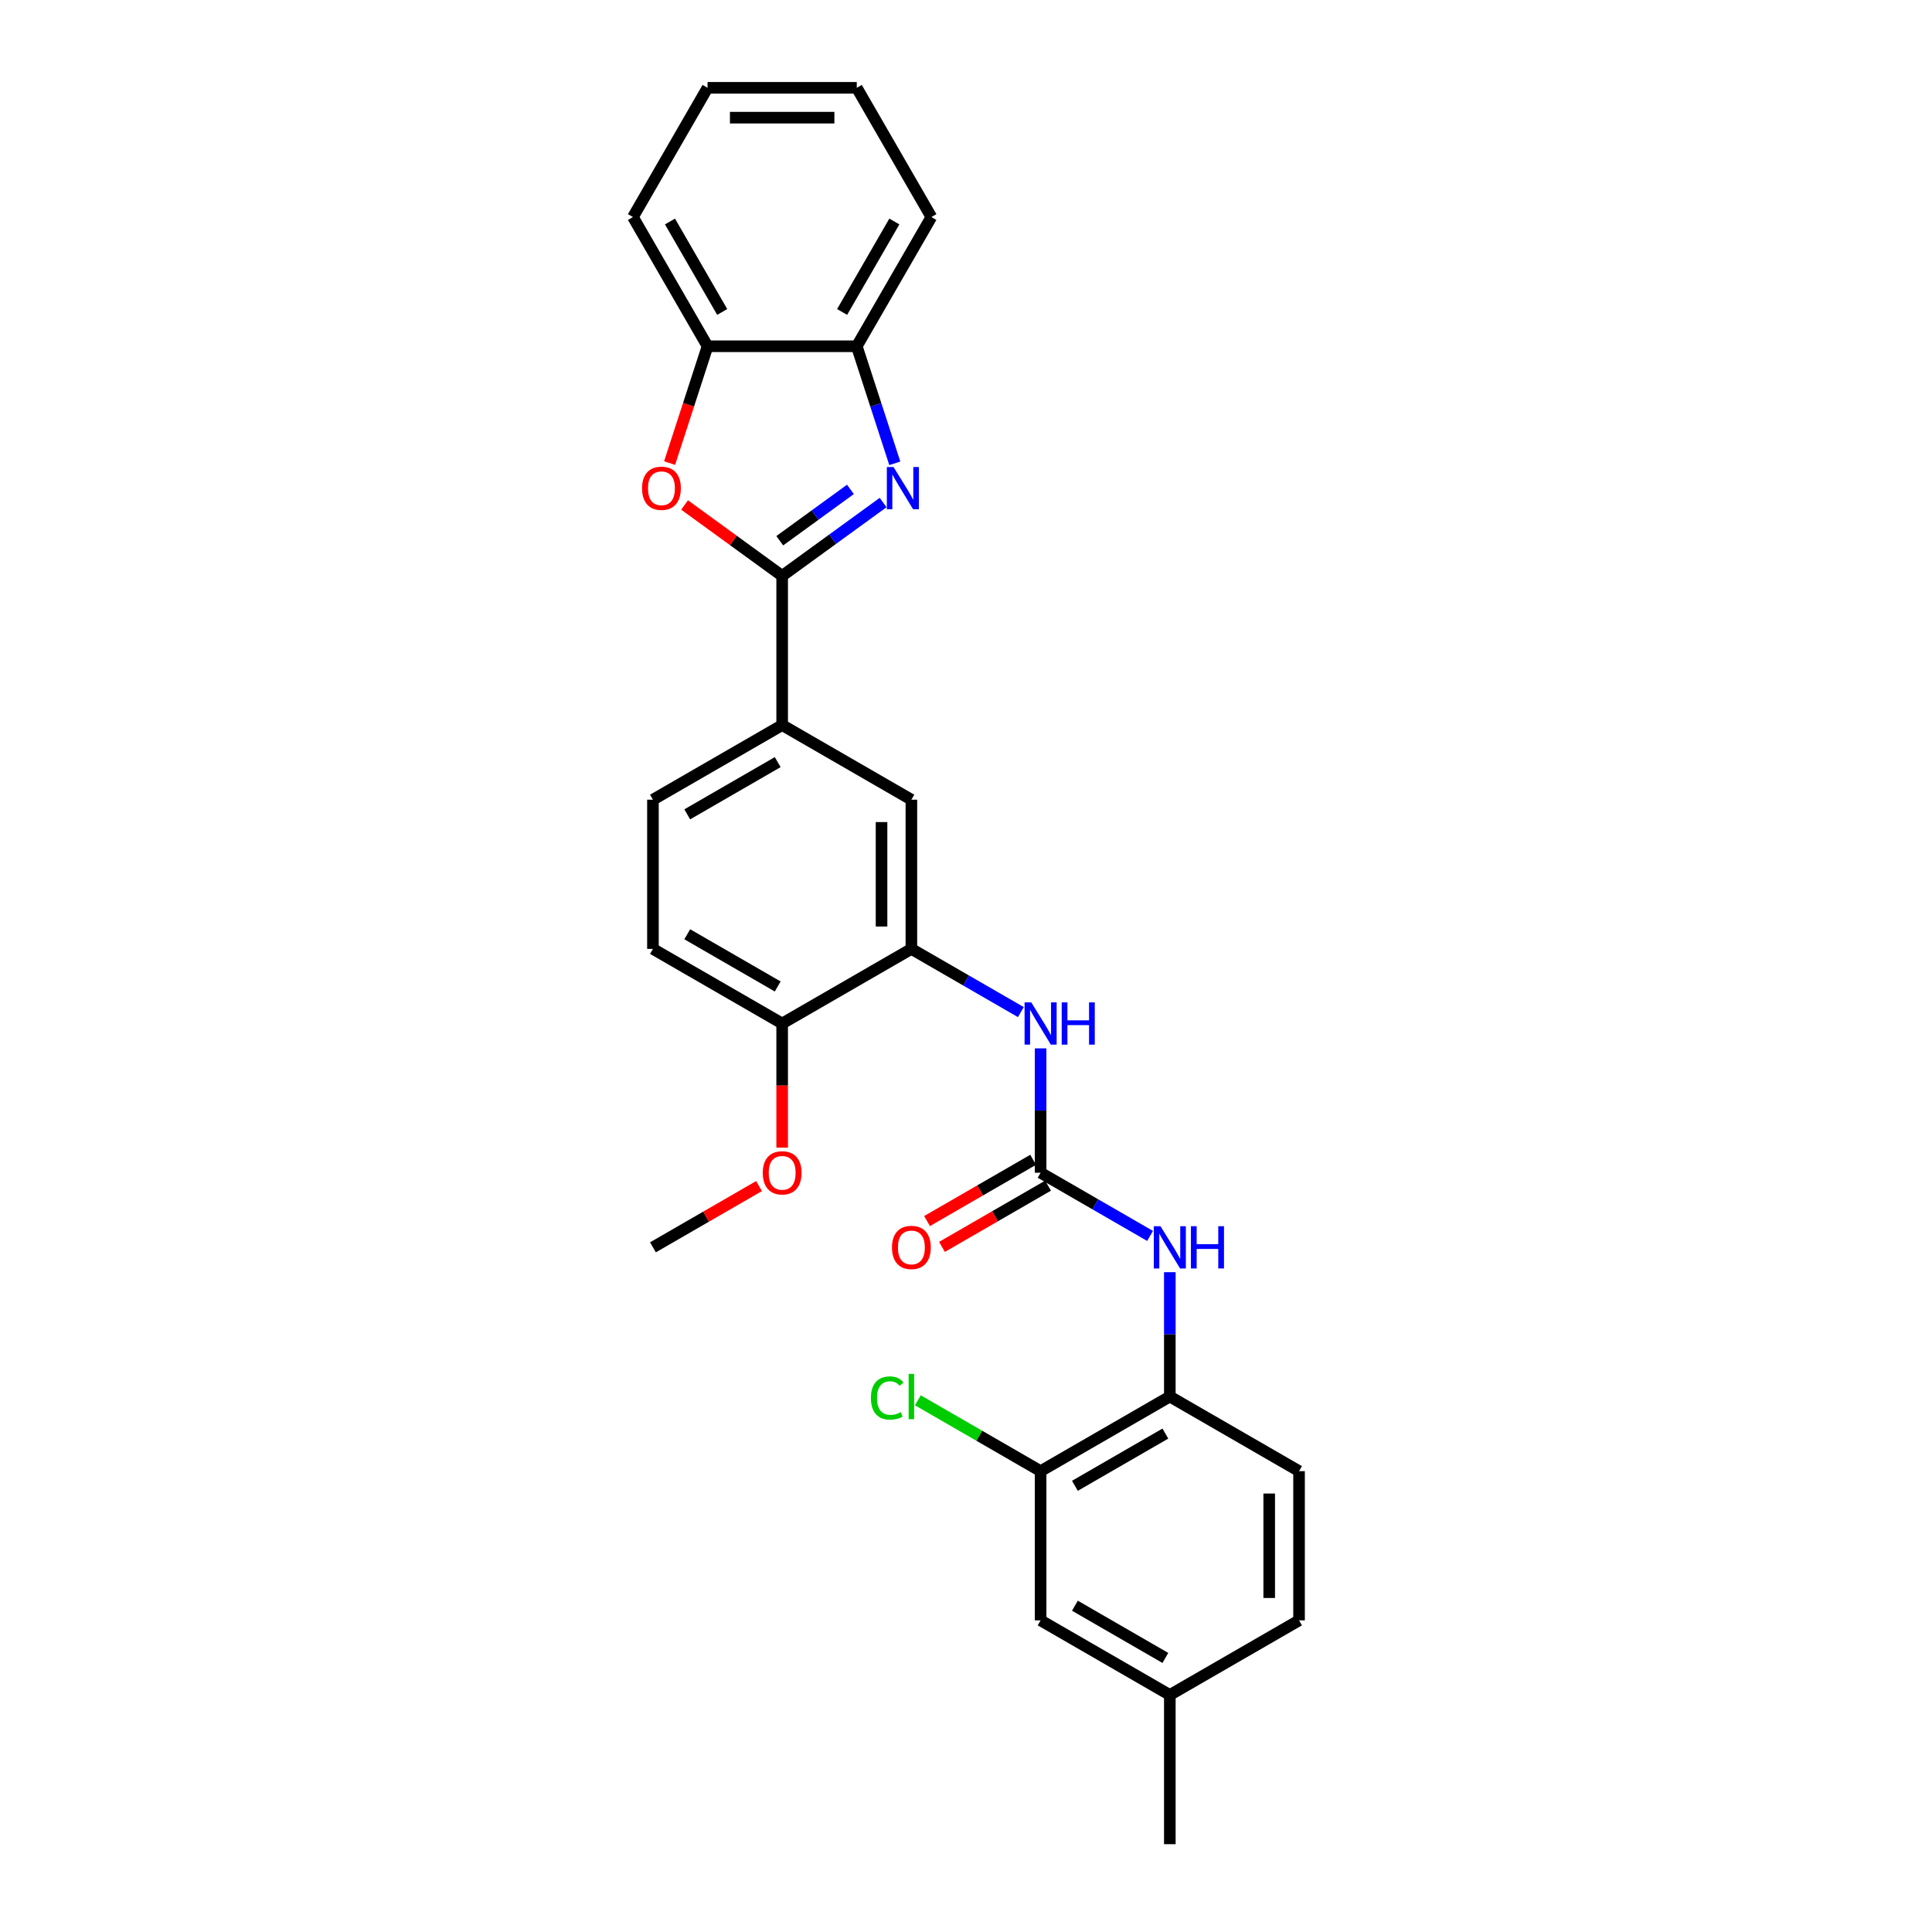 <?xml version='1.0' encoding='iso-8859-1'?>
<svg version='1.1' baseProfile='full'
              xmlns='http://www.w3.org/2000/svg'
                      xmlns:rdkit='http://www.rdkit.org/xml'
                      xmlns:xlink='http://www.w3.org/1999/xlink'
                  xml:space='preserve'
width='1000px' height='1000px' viewBox='0 0 1000 1000'>
<!-- END OF HEADER -->
<rect style='opacity:1.0;fill:#FFFFFF;stroke:none' width='1000' height='1000' x='0' y='0'> </rect>
<path class='bond-0' d='M 404.846,298.072 L 430.974,279.089' style='fill:none;fill-rule:evenodd;stroke:#000000;stroke-width:6px;stroke-linecap:butt;stroke-linejoin:miter;stroke-opacity:1' />
<path class='bond-0' d='M 430.974,279.089 L 457.103,260.106' style='fill:none;fill-rule:evenodd;stroke:#0000FF;stroke-width:6px;stroke-linecap:butt;stroke-linejoin:miter;stroke-opacity:1' />
<path class='bond-0' d='M 403.605,279.881 L 421.895,266.593' style='fill:none;fill-rule:evenodd;stroke:#000000;stroke-width:6px;stroke-linecap:butt;stroke-linejoin:miter;stroke-opacity:1' />
<path class='bond-0' d='M 421.895,266.593 L 440.185,253.304' style='fill:none;fill-rule:evenodd;stroke:#0000FF;stroke-width:6px;stroke-linecap:butt;stroke-linejoin:miter;stroke-opacity:1' />
<path class='bond-1' d='M 404.846,298.072 L 379.591,279.723' style='fill:none;fill-rule:evenodd;stroke:#000000;stroke-width:6px;stroke-linecap:butt;stroke-linejoin:miter;stroke-opacity:1' />
<path class='bond-1' d='M 379.591,279.723 L 354.335,261.374' style='fill:none;fill-rule:evenodd;stroke:#FF0000;stroke-width:6px;stroke-linecap:butt;stroke-linejoin:miter;stroke-opacity:1' />
<path class='bond-5' d='M 404.846,298.072 L 404.846,375.305' style='fill:none;fill-rule:evenodd;stroke:#000000;stroke-width:6px;stroke-linecap:butt;stroke-linejoin:miter;stroke-opacity:1' />
<path class='bond-6' d='M 463.148,239.81 L 453.305,209.517' style='fill:none;fill-rule:evenodd;stroke:#0000FF;stroke-width:6px;stroke-linecap:butt;stroke-linejoin:miter;stroke-opacity:1' />
<path class='bond-6' d='M 453.305,209.517 L 443.462,179.224' style='fill:none;fill-rule:evenodd;stroke:#000000;stroke-width:6px;stroke-linecap:butt;stroke-linejoin:miter;stroke-opacity:1' />
<path class='bond-8' d='M 346.585,239.686 L 356.407,209.455' style='fill:none;fill-rule:evenodd;stroke:#FF0000;stroke-width:6px;stroke-linecap:butt;stroke-linejoin:miter;stroke-opacity:1' />
<path class='bond-8' d='M 356.407,209.455 L 366.23,179.224' style='fill:none;fill-rule:evenodd;stroke:#000000;stroke-width:6px;stroke-linecap:butt;stroke-linejoin:miter;stroke-opacity:1' />
<path class='bond-2' d='M 538.616,607.001 L 538.616,574.818' style='fill:none;fill-rule:evenodd;stroke:#000000;stroke-width:6px;stroke-linecap:butt;stroke-linejoin:miter;stroke-opacity:1' />
<path class='bond-2' d='M 538.616,574.818 L 538.616,542.636' style='fill:none;fill-rule:evenodd;stroke:#0000FF;stroke-width:6px;stroke-linecap:butt;stroke-linejoin:miter;stroke-opacity:1' />
<path class='bond-7' d='M 538.616,607.001 L 566.946,623.357' style='fill:none;fill-rule:evenodd;stroke:#000000;stroke-width:6px;stroke-linecap:butt;stroke-linejoin:miter;stroke-opacity:1' />
<path class='bond-7' d='M 566.946,623.357 L 595.275,639.713' style='fill:none;fill-rule:evenodd;stroke:#0000FF;stroke-width:6px;stroke-linecap:butt;stroke-linejoin:miter;stroke-opacity:1' />
<path class='bond-13' d='M 534.754,600.312 L 507.297,616.165' style='fill:none;fill-rule:evenodd;stroke:#000000;stroke-width:6px;stroke-linecap:butt;stroke-linejoin:miter;stroke-opacity:1' />
<path class='bond-13' d='M 507.297,616.165 L 479.84,632.017' style='fill:none;fill-rule:evenodd;stroke:#FF0000;stroke-width:6px;stroke-linecap:butt;stroke-linejoin:miter;stroke-opacity:1' />
<path class='bond-13' d='M 542.478,613.689 L 515.021,629.542' style='fill:none;fill-rule:evenodd;stroke:#000000;stroke-width:6px;stroke-linecap:butt;stroke-linejoin:miter;stroke-opacity:1' />
<path class='bond-13' d='M 515.021,629.542 L 487.564,645.394' style='fill:none;fill-rule:evenodd;stroke:#FF0000;stroke-width:6px;stroke-linecap:butt;stroke-linejoin:miter;stroke-opacity:1' />
<path class='bond-3' d='M 471.731,491.153 L 471.731,413.921' style='fill:none;fill-rule:evenodd;stroke:#000000;stroke-width:6px;stroke-linecap:butt;stroke-linejoin:miter;stroke-opacity:1' />
<path class='bond-3' d='M 456.285,479.568 L 456.285,425.505' style='fill:none;fill-rule:evenodd;stroke:#000000;stroke-width:6px;stroke-linecap:butt;stroke-linejoin:miter;stroke-opacity:1' />
<path class='bond-4' d='M 471.731,491.153 L 500.061,507.509' style='fill:none;fill-rule:evenodd;stroke:#000000;stroke-width:6px;stroke-linecap:butt;stroke-linejoin:miter;stroke-opacity:1' />
<path class='bond-4' d='M 500.061,507.509 L 528.391,523.865' style='fill:none;fill-rule:evenodd;stroke:#0000FF;stroke-width:6px;stroke-linecap:butt;stroke-linejoin:miter;stroke-opacity:1' />
<path class='bond-29' d='M 471.731,491.153 L 404.846,529.769' style='fill:none;fill-rule:evenodd;stroke:#000000;stroke-width:6px;stroke-linecap:butt;stroke-linejoin:miter;stroke-opacity:1' />
<path class='bond-10' d='M 404.846,375.305 L 471.731,413.921' style='fill:none;fill-rule:evenodd;stroke:#000000;stroke-width:6px;stroke-linecap:butt;stroke-linejoin:miter;stroke-opacity:1' />
<path class='bond-15' d='M 404.846,375.305 L 337.961,413.921' style='fill:none;fill-rule:evenodd;stroke:#000000;stroke-width:6px;stroke-linecap:butt;stroke-linejoin:miter;stroke-opacity:1' />
<path class='bond-15' d='M 402.537,394.474 L 355.717,421.505' style='fill:none;fill-rule:evenodd;stroke:#000000;stroke-width:6px;stroke-linecap:butt;stroke-linejoin:miter;stroke-opacity:1' />
<path class='bond-22' d='M 443.462,179.224 L 482.078,112.34' style='fill:none;fill-rule:evenodd;stroke:#000000;stroke-width:6px;stroke-linecap:butt;stroke-linejoin:miter;stroke-opacity:1' />
<path class='bond-22' d='M 435.878,161.469 L 462.909,114.649' style='fill:none;fill-rule:evenodd;stroke:#000000;stroke-width:6px;stroke-linecap:butt;stroke-linejoin:miter;stroke-opacity:1' />
<path class='bond-28' d='M 443.462,179.224 L 366.23,179.224' style='fill:none;fill-rule:evenodd;stroke:#000000;stroke-width:6px;stroke-linecap:butt;stroke-linejoin:miter;stroke-opacity:1' />
<path class='bond-9' d='M 605.501,658.484 L 605.501,690.666' style='fill:none;fill-rule:evenodd;stroke:#0000FF;stroke-width:6px;stroke-linecap:butt;stroke-linejoin:miter;stroke-opacity:1' />
<path class='bond-9' d='M 605.501,690.666 L 605.501,722.849' style='fill:none;fill-rule:evenodd;stroke:#000000;stroke-width:6px;stroke-linecap:butt;stroke-linejoin:miter;stroke-opacity:1' />
<path class='bond-23' d='M 366.23,179.224 L 327.614,112.34' style='fill:none;fill-rule:evenodd;stroke:#000000;stroke-width:6px;stroke-linecap:butt;stroke-linejoin:miter;stroke-opacity:1' />
<path class='bond-23' d='M 373.815,161.469 L 346.783,114.649' style='fill:none;fill-rule:evenodd;stroke:#000000;stroke-width:6px;stroke-linecap:butt;stroke-linejoin:miter;stroke-opacity:1' />
<path class='bond-11' d='M 605.501,722.849 L 538.616,761.465' style='fill:none;fill-rule:evenodd;stroke:#000000;stroke-width:6px;stroke-linecap:butt;stroke-linejoin:miter;stroke-opacity:1' />
<path class='bond-11' d='M 603.191,742.019 L 556.372,769.05' style='fill:none;fill-rule:evenodd;stroke:#000000;stroke-width:6px;stroke-linecap:butt;stroke-linejoin:miter;stroke-opacity:1' />
<path class='bond-16' d='M 605.501,722.849 L 672.386,761.465' style='fill:none;fill-rule:evenodd;stroke:#000000;stroke-width:6px;stroke-linecap:butt;stroke-linejoin:miter;stroke-opacity:1' />
<path class='bond-14' d='M 538.616,761.465 L 538.616,838.697' style='fill:none;fill-rule:evenodd;stroke:#000000;stroke-width:6px;stroke-linecap:butt;stroke-linejoin:miter;stroke-opacity:1' />
<path class='bond-18' d='M 538.616,761.465 L 506.85,743.125' style='fill:none;fill-rule:evenodd;stroke:#000000;stroke-width:6px;stroke-linecap:butt;stroke-linejoin:miter;stroke-opacity:1' />
<path class='bond-18' d='M 506.85,743.125 L 475.083,724.784' style='fill:none;fill-rule:evenodd;stroke:#00CC00;stroke-width:6px;stroke-linecap:butt;stroke-linejoin:miter;stroke-opacity:1' />
<path class='bond-12' d='M 404.846,529.769 L 337.961,491.153' style='fill:none;fill-rule:evenodd;stroke:#000000;stroke-width:6px;stroke-linecap:butt;stroke-linejoin:miter;stroke-opacity:1' />
<path class='bond-12' d='M 402.537,510.599 L 355.717,483.568' style='fill:none;fill-rule:evenodd;stroke:#000000;stroke-width:6px;stroke-linecap:butt;stroke-linejoin:miter;stroke-opacity:1' />
<path class='bond-21' d='M 404.846,529.769 L 404.846,561.89' style='fill:none;fill-rule:evenodd;stroke:#000000;stroke-width:6px;stroke-linecap:butt;stroke-linejoin:miter;stroke-opacity:1' />
<path class='bond-21' d='M 404.846,561.89 L 404.846,594.011' style='fill:none;fill-rule:evenodd;stroke:#FF0000;stroke-width:6px;stroke-linecap:butt;stroke-linejoin:miter;stroke-opacity:1' />
<path class='bond-31' d='M 538.616,838.697 L 605.501,877.313' style='fill:none;fill-rule:evenodd;stroke:#000000;stroke-width:6px;stroke-linecap:butt;stroke-linejoin:miter;stroke-opacity:1' />
<path class='bond-31' d='M 556.372,831.113 L 603.191,858.144' style='fill:none;fill-rule:evenodd;stroke:#000000;stroke-width:6px;stroke-linecap:butt;stroke-linejoin:miter;stroke-opacity:1' />
<path class='bond-17' d='M 337.961,413.921 L 337.961,491.153' style='fill:none;fill-rule:evenodd;stroke:#000000;stroke-width:6px;stroke-linecap:butt;stroke-linejoin:miter;stroke-opacity:1' />
<path class='bond-20' d='M 672.386,761.465 L 672.386,838.697' style='fill:none;fill-rule:evenodd;stroke:#000000;stroke-width:6px;stroke-linecap:butt;stroke-linejoin:miter;stroke-opacity:1' />
<path class='bond-20' d='M 656.94,773.05 L 656.94,827.112' style='fill:none;fill-rule:evenodd;stroke:#000000;stroke-width:6px;stroke-linecap:butt;stroke-linejoin:miter;stroke-opacity:1' />
<path class='bond-19' d='M 605.501,877.313 L 672.386,838.697' style='fill:none;fill-rule:evenodd;stroke:#000000;stroke-width:6px;stroke-linecap:butt;stroke-linejoin:miter;stroke-opacity:1' />
<path class='bond-24' d='M 605.501,877.313 L 605.501,954.545' style='fill:none;fill-rule:evenodd;stroke:#000000;stroke-width:6px;stroke-linecap:butt;stroke-linejoin:miter;stroke-opacity:1' />
<path class='bond-25' d='M 392.875,613.912 L 365.418,629.765' style='fill:none;fill-rule:evenodd;stroke:#FF0000;stroke-width:6px;stroke-linecap:butt;stroke-linejoin:miter;stroke-opacity:1' />
<path class='bond-25' d='M 365.418,629.765 L 337.961,645.617' style='fill:none;fill-rule:evenodd;stroke:#000000;stroke-width:6px;stroke-linecap:butt;stroke-linejoin:miter;stroke-opacity:1' />
<path class='bond-27' d='M 482.078,112.34 L 443.462,45.455' style='fill:none;fill-rule:evenodd;stroke:#000000;stroke-width:6px;stroke-linecap:butt;stroke-linejoin:miter;stroke-opacity:1' />
<path class='bond-26' d='M 327.614,112.34 L 366.23,45.455' style='fill:none;fill-rule:evenodd;stroke:#000000;stroke-width:6px;stroke-linecap:butt;stroke-linejoin:miter;stroke-opacity:1' />
<path class='bond-30' d='M 366.23,45.455 L 443.462,45.455' style='fill:none;fill-rule:evenodd;stroke:#000000;stroke-width:6px;stroke-linecap:butt;stroke-linejoin:miter;stroke-opacity:1' />
<path class='bond-30' d='M 377.815,60.901 L 431.877,60.901' style='fill:none;fill-rule:evenodd;stroke:#000000;stroke-width:6px;stroke-linecap:butt;stroke-linejoin:miter;stroke-opacity:1' />
<path  class='atom-1' d='M 462.493 241.741
L 469.661 253.325
Q 470.371 254.468, 471.514 256.538
Q 472.657 258.608, 472.719 258.732
L 472.719 241.741
L 475.623 241.741
L 475.623 263.613
L 472.626 263.613
L 464.934 250.947
Q 464.038 249.464, 463.08 247.765
Q 462.154 246.066, 461.876 245.54
L 461.876 263.613
L 459.033 263.613
L 459.033 241.741
L 462.493 241.741
' fill='#0000FF'/>
<path  class='atom-2' d='M 332.324 252.738
Q 332.324 247.487, 334.919 244.552
Q 337.514 241.617, 342.364 241.617
Q 347.214 241.617, 349.809 244.552
Q 352.404 247.487, 352.404 252.738
Q 352.404 258.052, 349.778 261.079
Q 347.152 264.076, 342.364 264.076
Q 337.545 264.076, 334.919 261.079
Q 332.324 258.083, 332.324 252.738
M 342.364 261.605
Q 345.7 261.605, 347.492 259.38
Q 349.315 257.125, 349.315 252.738
Q 349.315 248.444, 347.492 246.282
Q 345.7 244.088, 342.364 244.088
Q 339.028 244.088, 337.205 246.251
Q 335.413 248.413, 335.413 252.738
Q 335.413 257.156, 337.205 259.38
Q 339.028 261.605, 342.364 261.605
' fill='#FF0000'/>
<path  class='atom-5' d='M 533.781 518.833
L 540.948 530.418
Q 541.659 531.561, 542.802 533.63
Q 543.945 535.7, 544.007 535.824
L 544.007 518.833
L 546.911 518.833
L 546.911 540.705
L 543.914 540.705
L 536.222 528.039
Q 535.326 526.556, 534.368 524.857
Q 533.442 523.158, 533.163 522.633
L 533.163 540.705
L 530.321 540.705
L 530.321 518.833
L 533.781 518.833
' fill='#0000FF'/>
<path  class='atom-5' d='M 549.537 518.833
L 552.502 518.833
L 552.502 528.132
L 563.686 528.132
L 563.686 518.833
L 566.651 518.833
L 566.651 540.705
L 563.686 540.705
L 563.686 530.603
L 552.502 530.603
L 552.502 540.705
L 549.537 540.705
L 549.537 518.833
' fill='#0000FF'/>
<path  class='atom-8' d='M 600.666 634.681
L 607.833 646.266
Q 608.544 647.409, 609.687 649.479
Q 610.83 651.548, 610.892 651.672
L 610.892 634.681
L 613.796 634.681
L 613.796 656.553
L 610.799 656.553
L 603.107 643.887
Q 602.211 642.404, 601.253 640.705
Q 600.326 639.006, 600.048 638.481
L 600.048 656.553
L 597.206 656.553
L 597.206 634.681
L 600.666 634.681
' fill='#0000FF'/>
<path  class='atom-8' d='M 616.422 634.681
L 619.387 634.681
L 619.387 643.98
L 630.571 643.98
L 630.571 634.681
L 633.536 634.681
L 633.536 656.553
L 630.571 656.553
L 630.571 646.451
L 619.387 646.451
L 619.387 656.553
L 616.422 656.553
L 616.422 634.681
' fill='#0000FF'/>
<path  class='atom-14' d='M 461.691 645.679
Q 461.691 640.427, 464.286 637.492
Q 466.881 634.557, 471.731 634.557
Q 476.581 634.557, 479.176 637.492
Q 481.771 640.427, 481.771 645.679
Q 481.771 650.992, 479.145 654.02
Q 476.519 657.016, 471.731 657.016
Q 466.912 657.016, 464.286 654.02
Q 461.691 651.023, 461.691 645.679
M 471.731 654.545
Q 475.068 654.545, 476.859 652.321
Q 478.682 650.066, 478.682 645.679
Q 478.682 641.385, 476.859 639.222
Q 475.068 637.029, 471.731 637.029
Q 468.395 637.029, 466.572 639.191
Q 464.78 641.354, 464.78 645.679
Q 464.78 650.096, 466.572 652.321
Q 468.395 654.545, 471.731 654.545
' fill='#FF0000'/>
<path  class='atom-19' d='M 450.786 723.606
Q 450.786 718.169, 453.319 715.327
Q 455.883 712.454, 460.733 712.454
Q 465.244 712.454, 467.653 715.636
L 465.614 717.304
Q 463.853 714.987, 460.733 714.987
Q 457.428 714.987, 455.667 717.211
Q 453.937 719.405, 453.937 723.606
Q 453.937 727.931, 455.729 730.155
Q 457.551 732.38, 461.073 732.38
Q 463.483 732.38, 466.294 730.928
L 467.159 733.245
Q 466.016 733.986, 464.286 734.418
Q 462.556 734.851, 460.641 734.851
Q 455.883 734.851, 453.319 731.947
Q 450.786 729.043, 450.786 723.606
' fill='#00CC00'/>
<path  class='atom-19' d='M 470.31 711.125
L 473.152 711.125
L 473.152 734.573
L 470.31 734.573
L 470.31 711.125
' fill='#00CC00'/>
<path  class='atom-22' d='M 394.806 607.063
Q 394.806 601.811, 397.401 598.876
Q 399.996 595.941, 404.846 595.941
Q 409.696 595.941, 412.291 598.876
Q 414.886 601.811, 414.886 607.063
Q 414.886 612.376, 412.26 615.404
Q 409.635 618.4, 404.846 618.4
Q 400.027 618.4, 397.401 615.404
Q 394.806 612.407, 394.806 607.063
M 404.846 615.929
Q 408.183 615.929, 409.974 613.705
Q 411.797 611.45, 411.797 607.063
Q 411.797 602.769, 409.974 600.606
Q 408.183 598.413, 404.846 598.413
Q 401.51 598.413, 399.687 600.575
Q 397.895 602.738, 397.895 607.063
Q 397.895 611.48, 399.687 613.705
Q 401.51 615.929, 404.846 615.929
' fill='#FF0000'/>
</svg>
